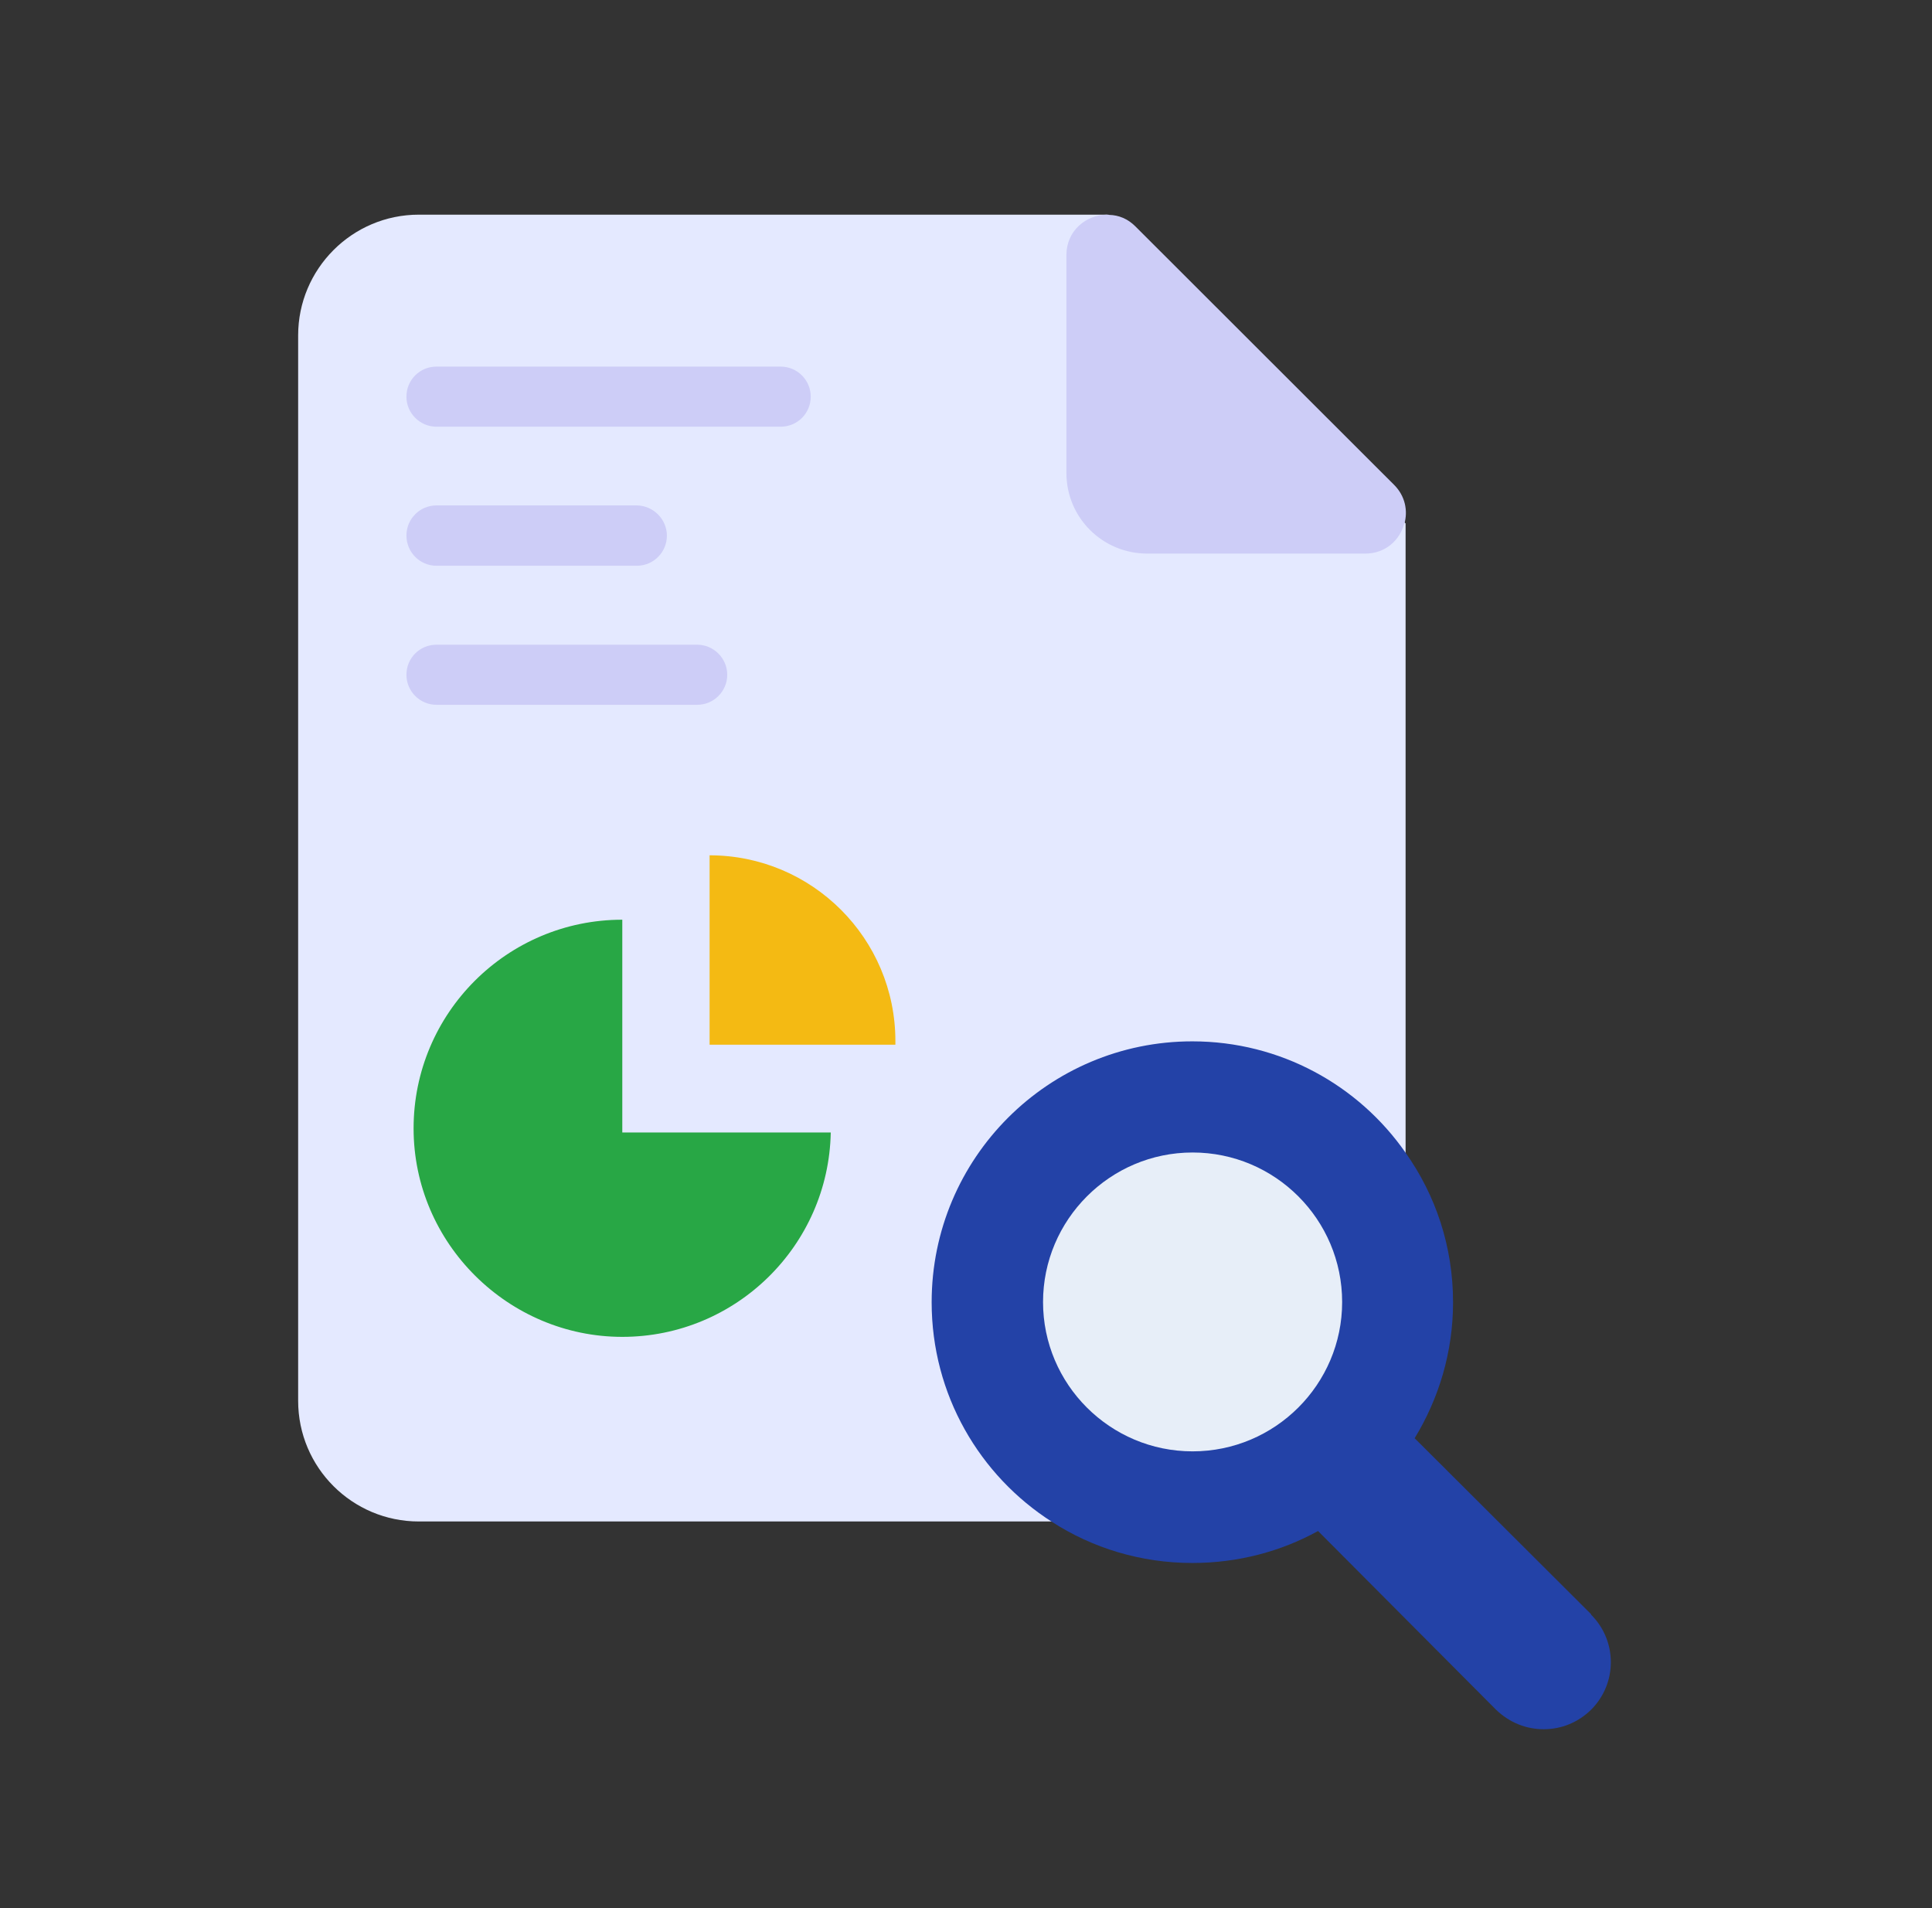 <svg width="81" height="80" viewBox="0 0 81 80" fill="none" xmlns="http://www.w3.org/2000/svg">
<rect x="0" y="0" width="81" height="80" fill="#333333" stroke="none"/>
<mask id="mask0_120_11672" style="mask-type:alpha" maskUnits="userSpaceOnUse" x="0" y="0" width="81" height="80">
<rect x="0.5" width="80" height="80" fill="#D9D9D9"/>
</mask>
<g mask="url(#mask0_120_11672)">
</g>
<g clip-path="url(#clip0_120_11672)">
<path d="M58.93 21.96V63.79H17.56C14.77 63.79 12.5 61.53 12.5 58.73V14.06C12.5 11.28 14.76 9 17.56 9H46.42L58.94 21.96H58.93Z" fill="#E4E9FF"/>
<path d="M58.87 21.96C58.69 22.64 58.09 23.21 57.24 23.21H48.1C46.23 23.21 44.71 21.71 44.71 19.83V10.69C44.71 9.67 45.54 9 46.42 9C46.45 9 46.48 9 46.51 9.01C46.9 9.02 47.28 9.17 47.6 9.49L58.45 20.33C58.92 20.8 59.03 21.42 58.88 21.96H58.87Z" fill="#CDCDF7"/>
<path d="M66.71 67.68L59.31 60.3C60.32 58.64 60.92 56.7 60.92 54.6C60.92 52.26 60.19 50.11 58.93 48.33C56.96 45.5 53.68 43.66 49.99 43.66C43.96 43.66 39.06 48.55 39.06 54.6C39.06 58.47 41.07 61.87 44.11 63.81C45.8 64.9 47.82 65.53 49.99 65.53C51.9 65.53 53.7 65.05 55.26 64.19L62.72 71.68C63.28 72.22 63.98 72.5 64.72 72.5C65.46 72.5 66.16 72.22 66.71 71.68C67.81 70.58 67.81 68.8 66.71 67.7V67.68Z" fill="#2342A7"/>
<path d="M18.3 17.89H32.73C33.43 17.89 33.99 17.33 33.99 16.63C33.99 15.93 33.42 15.37 32.73 15.37H18.3C17.6 15.37 17.04 15.93 17.04 16.63C17.04 17.33 17.61 17.89 18.3 17.89Z" fill="#CDCDF7"/>
<path d="M18.3 23.72H26.7C27.4 23.72 27.96 23.15 27.96 22.46C27.96 21.77 27.39 21.2 26.7 21.19H18.3C17.6 21.19 17.04 21.76 17.04 22.45C17.04 23.15 17.6 23.72 18.3 23.72Z" fill="#CDCDF7"/>
<path d="M29.23 29.55C29.93 29.55 30.49 28.98 30.49 28.29C30.49 27.6 29.92 27.03 29.23 27.03H18.3C17.6 27.03 17.04 27.59 17.04 28.29C17.04 28.99 17.61 29.55 18.3 29.55H29.23Z" fill="#CDCDF7"/>
<path d="M56.27 54.59C56.27 58.04 53.46 60.85 50 60.85C46.54 60.85 43.73 58.04 43.73 54.59C43.73 51.14 46.54 48.32 50 48.32C53.46 48.32 56.27 51.13 56.27 54.59Z" fill="#E7EEF8"/>
<path d="M34.83 47.48C34.74 52.22 30.86 56.05 26.09 56.05C21.32 56.05 17.34 52.14 17.34 47.31C17.34 42.48 21.26 38.56 26.09 38.56V47.48H34.83Z" fill="#28A745"/>
<path d="M37.54 43.65V43.8H29.75V35.86C34.05 35.86 37.54 39.35 37.54 43.65Z" fill="#F4BA13"/>
</g>
<defs>
<clipPath id="clip0_120_11672">
<rect width="55.04" height="63.48" fill="white" transform="translate(12.5 9)"/>
</clipPath>
</defs>
</svg>
